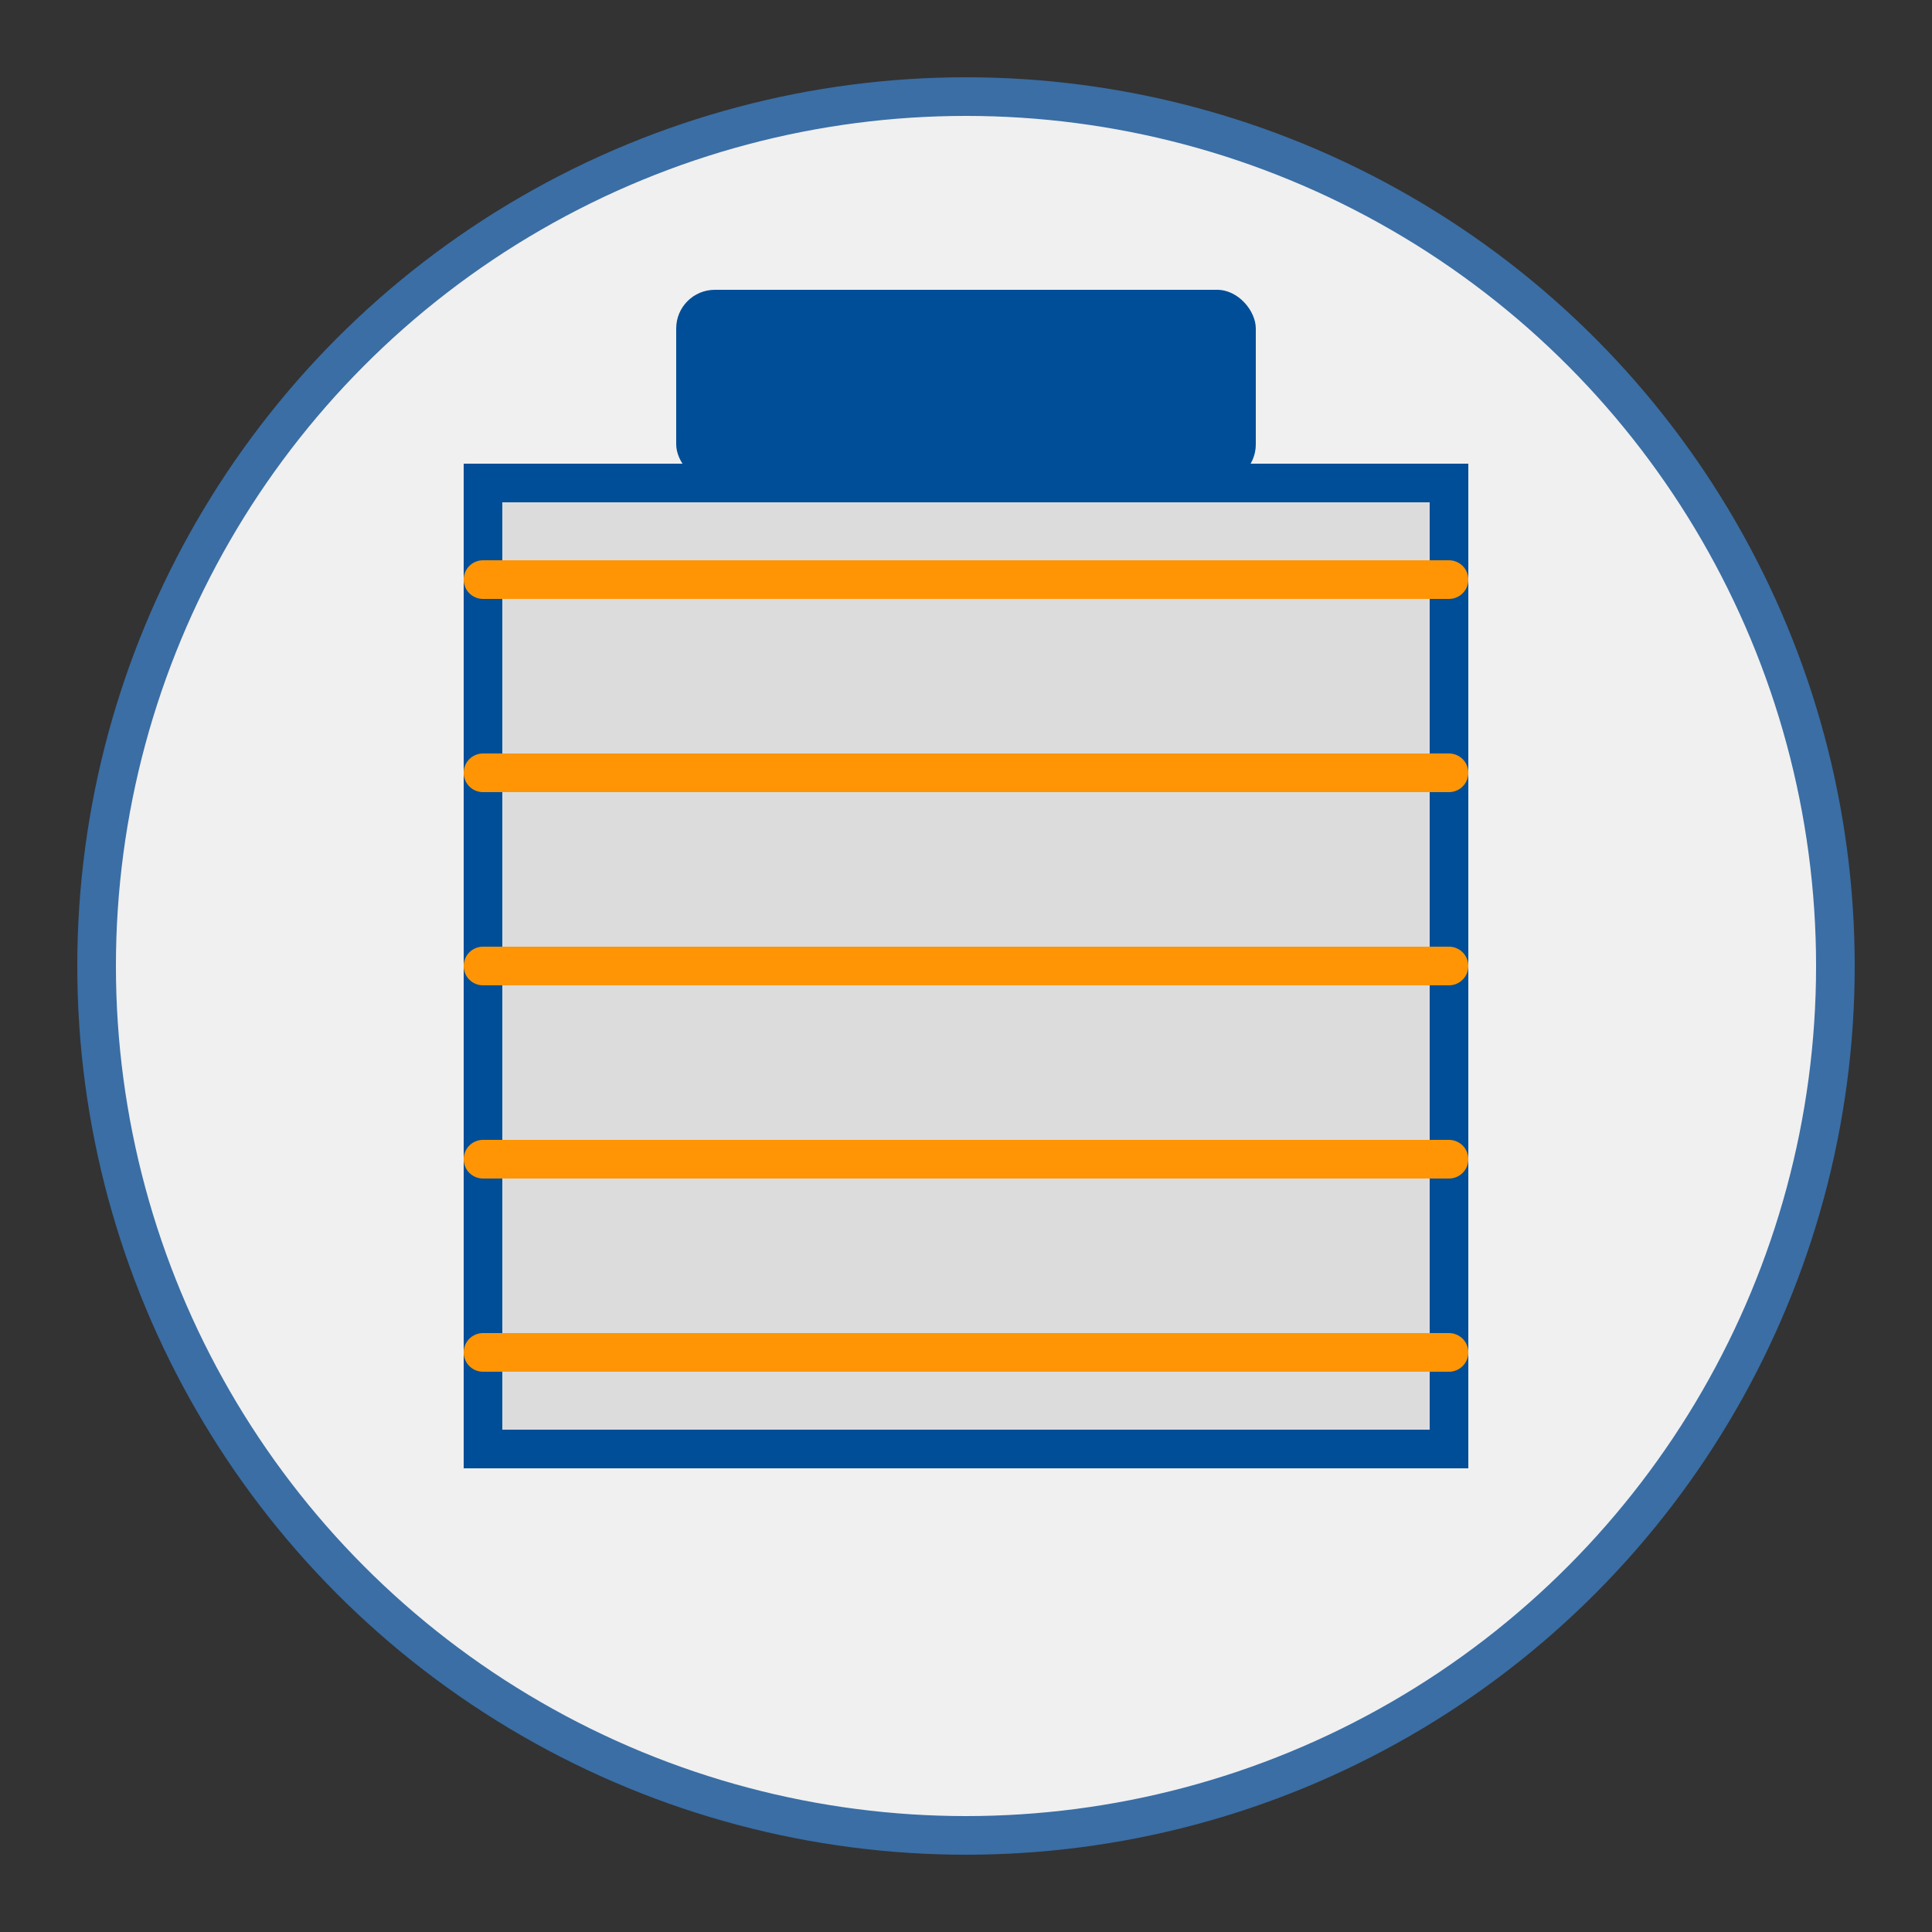 <svg xmlns="http://www.w3.org/2000/svg" viewBox="0 0 100 100">
  <rect x="0" y="0" width="100" height="100" fill="#333333" stroke="none"/>
  <circle cx="50" cy="50" r="45" fill="#f0f0f0" stroke="#3a6ea5" stroke-width="2"/>
  <rect x="25" y="25" width="50" height="50" fill="#dcdcdc" stroke="#004e98" stroke-width="2"/>
  <g fill="none" stroke="#ff9505" stroke-width="2" stroke-linecap="round">
    <path d="M25,30 L75,30"/>
    <path d="M25,40 L75,40"/>
    <path d="M25,50 L75,50"/>
    <path d="M25,60 L75,60"/>
    <path d="M25,70 L75,70"/>
  </g>
  <rect x="35" y="15" width="30" height="10" fill="#004e98" rx="2"/>
</svg>
